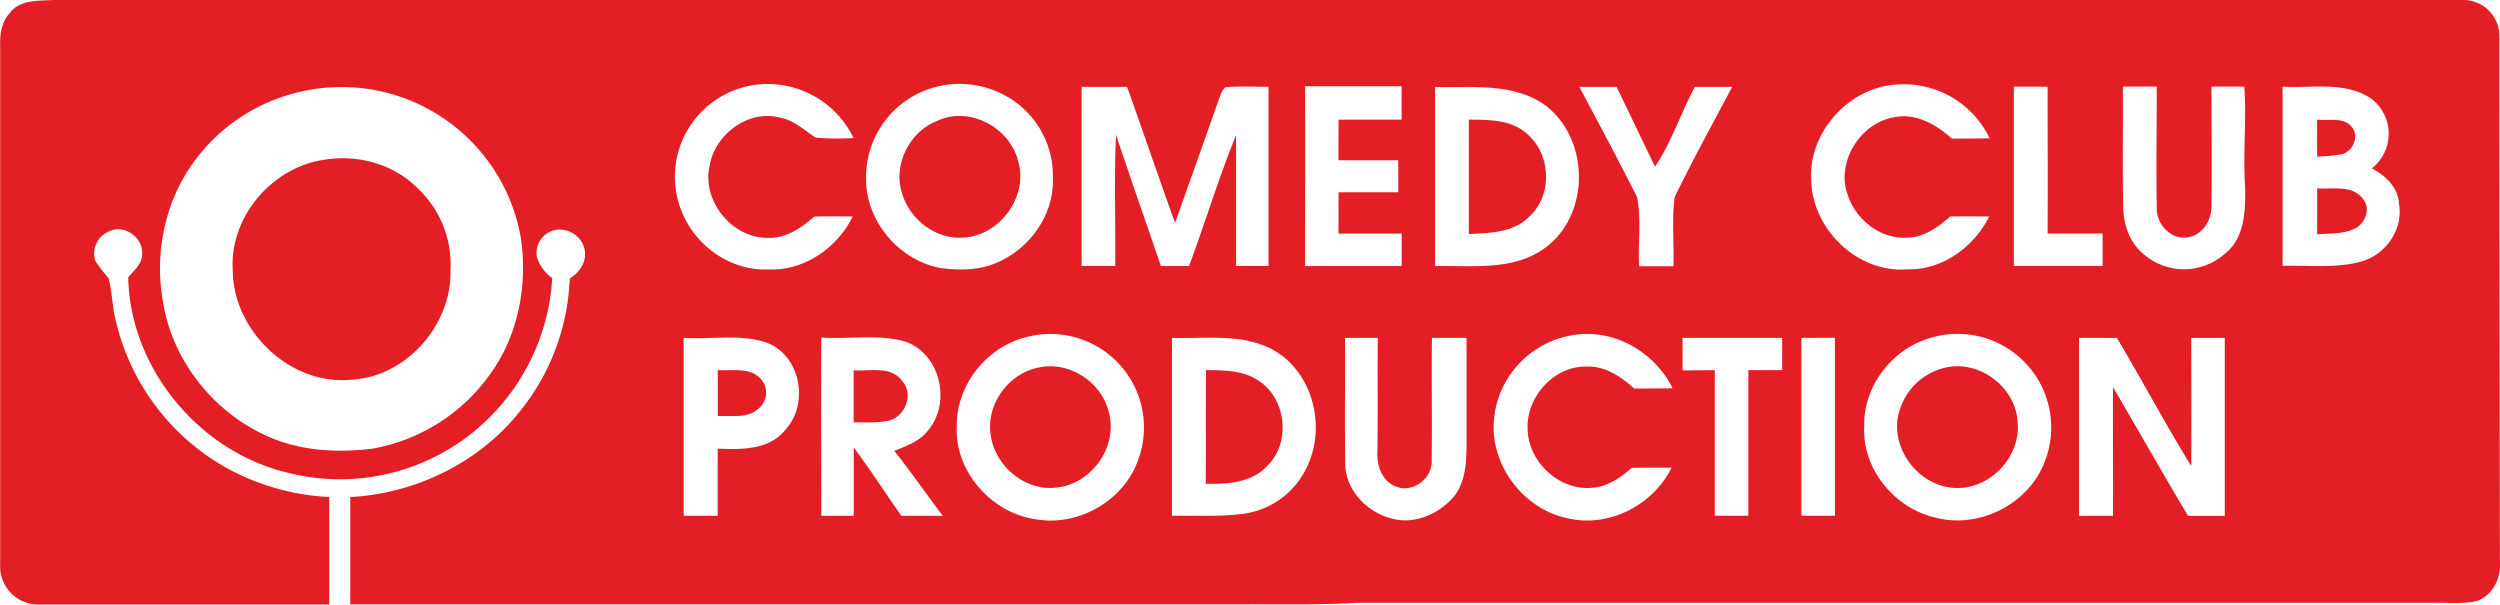 <?xml version="1.0" encoding="UTF-8"?> <svg xmlns="http://www.w3.org/2000/svg" viewBox="0 0 577.14 139.57"> <defs> <style>.cls-1{fill:#e31e24;fill-rule:evenodd;}</style> </defs> <g id="Слой_2" data-name="Слой 2"> <g id="_1" data-name="1"> <path class="cls-1" d="M2.56,2.62C5-.1,8.93.21,12.25,0h556A8.34,8.34,0,0,1,577,8.27q0,60.52.12,121c.4,3.89-1.53,8.23-5.44,9.5-3.43.75-7,.28-10.44.39q-124,0-248,0c-8.64.52-17.29.32-25.94.35H80.86c0-8.25,0-16.51,0-24.76,15-.8,29.7-7.9,39.1-19.71A51.67,51.67,0,0,0,131.26,67.9c.06-.54.26-3.08.3-3.62,2.9-1.85,4.52-5,2.81-8.29a6,6,0,0,0-6.15-2.91,5.4,5.4,0,0,0-4.29,6.12,9,9,0,0,0,3.56,5,49.57,49.57,0,0,1-18,35.36,48.91,48.91,0,0,1-43.29,9.51C45.94,104.18,30,85,29.6,64c1.42-1.66,3.48-3.32,3.21-5.76,0-3.56-4.18-6.44-7.46-4.89A5.55,5.55,0,0,0,22,60.23a41.52,41.52,0,0,0,3.07,4c.77,3,.84,6.2,1.54,9.27a52.64,52.64,0,0,0,26.57,35A54.77,54.77,0,0,0,76,114.74q0,12.41,0,24.81c-22.26,0-44.52,0-66.79,0a8.79,8.79,0,0,1-9.17-9.22c0-40,0-80,0-120-.09-2.75.46-5.7,2.55-7.66ZM159.19,29.25A21.39,21.39,0,0,0,158.4,51c3.61,6.77,11.1,11.55,18.87,11.19,8.27.44,16-4.92,19.59-12.2-3-.06-5.9-.06-8.85,0-3,2.58-6.57,5.1-10.74,4.92C169,55,162,46.38,163.81,38.31,165,31,172.89,25.08,180.27,27.22c3.15.58,5.46,2.92,8.06,4.56a60.28,60.28,0,0,0,8.71.08,22,22,0,0,0-16.65-12.24,21.45,21.45,0,0,0-21.2,9.63Zm56.6-9.12a21.52,21.52,0,0,0-15.85,21.18c-.05,9.8,7.65,18.8,17.22,20.58,4.16.5,8.57.57,12.5-1.06,7.78-3.06,13.66-11,13.4-19.48a21.08,21.08,0,0,0-10.17-18.82,22,22,0,0,0-17.1-2.4ZM418.16,42.26c.61,11.05,10.91,20.81,22.13,19.92,8.08.22,15.39-5.14,18.93-12.19-3-.05-6-.06-9,0-2.83,2.47-6.12,4.86-10,4.88-6.12.36-11.76-4.14-13.64-9.81-2.82-7.58,2.86-16.71,10.73-18,5-1,9.72,1.69,13.27,4.93,2.91,0,5.83,0,8.74-.07a22,22,0,0,0-21.16-12.43c-11.42.47-21.1,11.42-20,22.83ZM69.79,21.08A41.76,41.76,0,0,0,46.31,35.37c-7.79,9.3-10.84,22.17-8.72,34.05,2,13.41,11.31,25.32,23.53,31,7.74,3.68,16.56,4.19,24.95,3.14A42.37,42.37,0,0,0,113.62,85.7c6.11-8.78,8.14-20,6.67-30.45a42,42,0,0,0-50.5-34.17ZM249.69,61.4l7.76,0c.13-10.09-.27-20.2.19-30.29C261,41.27,264.58,51.33,268,61.43c2.16,0,4.32,0,6.49,0,3.75-10.05,6.83-20.34,10.87-30.26,0,10.08,0,20.16,0,30.24h7.48c0-13.79,0-27.58,0-41.37-3.31,0-6.63-.17-9.93.1-.95.74-1.15,2.05-1.64,3.1-3.3,9.41-6.66,18.81-10,28.2C267.5,41,263.93,30.52,260.2,20.05H249.7c0,13.79,0,27.57,0,41.36Zm51.59-41.34c.06,13.79,0,27.58,0,41.37h22.31c0-2.5,0-5,0-7.5-4.86,0-9.72,0-14.58,0q0-4.79,0-9.55c4.59,0,9.19,0,13.79,0q0-3.69,0-7.38c-4.61,0-9.21,0-13.81,0,0-3.13,0-6.26.05-9.38,4.84,0,9.68,0,14.53,0,0-2.57,0-5.13,0-7.7-7.45,0-14.91,0-22.37,0Zm30,0c0,13.79,0,27.58,0,41.37,8.8-.16,18.94,1.25,26.23-4.85,9.79-8.08,9.18-25.07-1.08-32.49-7.35-5-16.75-3.84-25.18-4Zm33.32,0c4.5,8.46,9.06,16.92,13.34,25.5,1,5.2.16,10.62.46,15.91l7.92,0c.2-5.32-.43-10.71.3-16,4.18-8.58,8.81-17,13.26-25.41l-8.61,0c-3.22,6-5.38,12.75-9.19,18.41-3-6.1-5.88-12.3-8.89-18.41l-8.59,0ZM464.9,20q0,20.7,0,41.4c6.83,0,13.67,0,20.5,0,0-2.49,0-5,0-7.48h-12.7c.07-11.3,0-22.6,0-33.9Zm25.18,0c.05,9.1-.1,18.21.06,27.31,0,4.17,1.31,8.56,4.65,11.3a14.23,14.23,0,0,0,18.87-.06c4.61-3.65,4.73-10,4.64-15.39-.53-7.72.36-15.45-.19-23.17h-7.58c0,9.07.08,18.14,0,27.21.17,3.31-1.8,6.89-5.25,7.54-3.86.85-7.39-2.81-7.38-6.53-.15-9.41,0-18.82,0-28.23Zm36.87,0c0,13.79,0,27.58,0,41.38,6-.19,12.25.64,18.15-1,5.58-1.53,9.71-7.34,8.74-13.16-.13-3.86-3.07-6.69-6.29-8.35a10.16,10.16,0,0,0,0-16c-6-4.2-13.79-2.46-20.62-2.86ZM236.67,77.9c-9,2.34-15.91,11.06-15.79,20.43-.56,10.46,8,20.11,18.21,21.54,9.71,1.73,20.15-4.13,23.56-13.42a21.6,21.6,0,0,0-26-28.55ZM345.12,95.27c-2,11,6.14,22.35,17,24.42,9.44,2.13,19.55-3.13,23.77-11.73-3.07,0-6.13,0-9.19.05-2.45,2.12-5.22,4.13-8.53,4.52-7.72,1.17-15.27-5.6-15.5-13.28-.47-7.46,6-14.79,13.59-14.62,4.28-.21,8,2.37,11,5.06,3,0,5.91,0,8.87-.06-4-8.08-12.88-13.43-21.92-12.41a21.76,21.76,0,0,0-19.12,18ZM445.67,78c-8.75,2.48-15.5,11.07-15.29,20.24-.63,9.91,7,19.18,16.57,21.29,9.92,2.54,21.15-3.06,24.95-12.6A21.61,21.61,0,0,0,445.67,78ZM157.83,78q0,20.53,0,41.07c2.62,0,5.24,0,7.86,0,0-5.17,0-10.34,0-15.5,5.39.23,11.84.34,15.56-4.29,5.58-6,3.66-17.07-4.13-20.13C171,77,164.23,78.42,157.83,78Zm31.72,41.07h7.54q0-7.89,0-15.77c3.84,5.15,7.3,10.55,11,15.78q4.78,0,9.57,0c-3.79-4.94-7.29-10.11-11.22-15,2.87-1.13,6-2.25,7.9-4.82,5.31-6.47,2.7-17.69-5.44-20.43-6.26-1.74-12.88-.49-19.3-.9-.07,13.69,0,27.39,0,41.09Zm81-41.07q0,20.55,0,41.08c5.57-.11,11.18.27,16.73-.5A19,19,0,0,0,302,107.17c4.1-9.15.88-21.49-8.14-26.42-7.16-3.87-15.54-2.5-23.33-2.75Zm39.95,0c.07,9.78-.1,19.56.06,29.33.21,6,5.14,11,10.78,12.39,5,1.38,10.38-.88,13.82-4.54,3-3.2,3.34-7.78,3.41-11.93,0-8.42,0-16.83,0-25.25q-4,0-8,0c-.11,9.44.06,18.89-.06,28.33.21,4.07-4.34,7.56-8.18,6-3.22-1.12-4.53-4.83-4.34-8,.12-8.78,0-17.55.08-26.33l-7.61,0Zm77.93,0q0,3.75,0,7.51l7.44-.05c0,11.2,0,22.4,0,33.6h7.75q0-16.8,0-33.61l7.8,0V78c-7.65,0-15.31,0-22.95,0Zm27.43,0q0,20.52,0,41.06c2.58,0,5.16,0,7.74,0q0-20.53,0-41.08Zm64.09,0q0,20.53,0,41.08c2.62,0,5.23,0,7.85,0,.05-9.9-.05-19.81,0-29.71,5.8,9.9,11.45,19.88,17.33,29.72,2.82,0,5.64,0,8.47,0,0-13.69,0-27.38,0-41.07-2.58,0-5.16,0-7.74,0,0,9.86.06,19.71,0,29.57-6-9.72-11.32-19.8-17.17-29.58ZM216.56,27.82c-6.37,2.35-10.37,9.87-8.42,16.44,1.62,6.13,7.63,11,14.09,10.6,8.35-.3,15.09-9.24,12.9-17.35-1.74-7.85-11.09-13.09-18.57-9.69Zm318.36-.19c0,2.84,0,5.68,0,8.52a39.3,39.3,0,0,0,5.92-.58c2.32-.81,3.8-3.9,2.24-6.05-1.85-2.65-5.46-1.57-8.18-1.89Zm-195.83,0c0,8.79,0,17.59,0,26.39,4.81-.23,10.32-.27,13.94-4,5.44-4.94,5.06-14.42-.51-19.11-3.61-3.34-8.84-3.24-13.44-3.3ZM74.65,36.91C62.72,38.71,53,50.14,53.73,62.29c0,14,13.25,26.81,27.4,25.36C93.87,87,104.36,74.9,104,62.31a24.09,24.09,0,0,0-7.75-19c-5.58-5.57-14-7.74-21.64-6.39Zm460.28,6.57q0,5.31,0,10.62c2.93-.26,6.1,0,8.79-1.38,2.35-1.2,3.62-4.59,1.81-6.77-2.47-3.35-7-2.2-10.61-2.47ZM239.7,84.87c-6.9,1.35-12.06,8.48-11,15.46.92,7.25,8.08,13.3,15.46,12.19,7.86-.92,13.86-9.35,11.88-17.07-1.52-7.15-9.18-12.22-16.36-10.58Zm209,.1A14.41,14.41,0,0,0,438,97.26c-.71,7.54,5.56,15,13.2,15.37,8.11.51,15.43-7.2,14.57-15.27-.46-8.16-9.15-14.54-17.08-12.39Zm-283,.47c0,3.54,0,7.09,0,10.63,3.17-.22,7,.64,9.51-1.83a4.7,4.7,0,0,0,.57-6.58c-2.43-3-6.7-2-10.06-2.22Zm112.71,0c-.06,8.74,0,17.49-.07,26.24,5,.1,10.58-.2,14.19-4.11,5.5-5.32,4.47-15.41-1.87-19.62-3.58-2.48-8.08-2.47-12.25-2.51Zm-81.34.1c0,4,0,8,0,11.95,2.69,0,5.43.2,8.09-.37,3.73-.9,5.81-6,3.24-9C205.86,84.37,200.85,85.72,197.07,85.51Z"></path> </g> </g> </svg> 